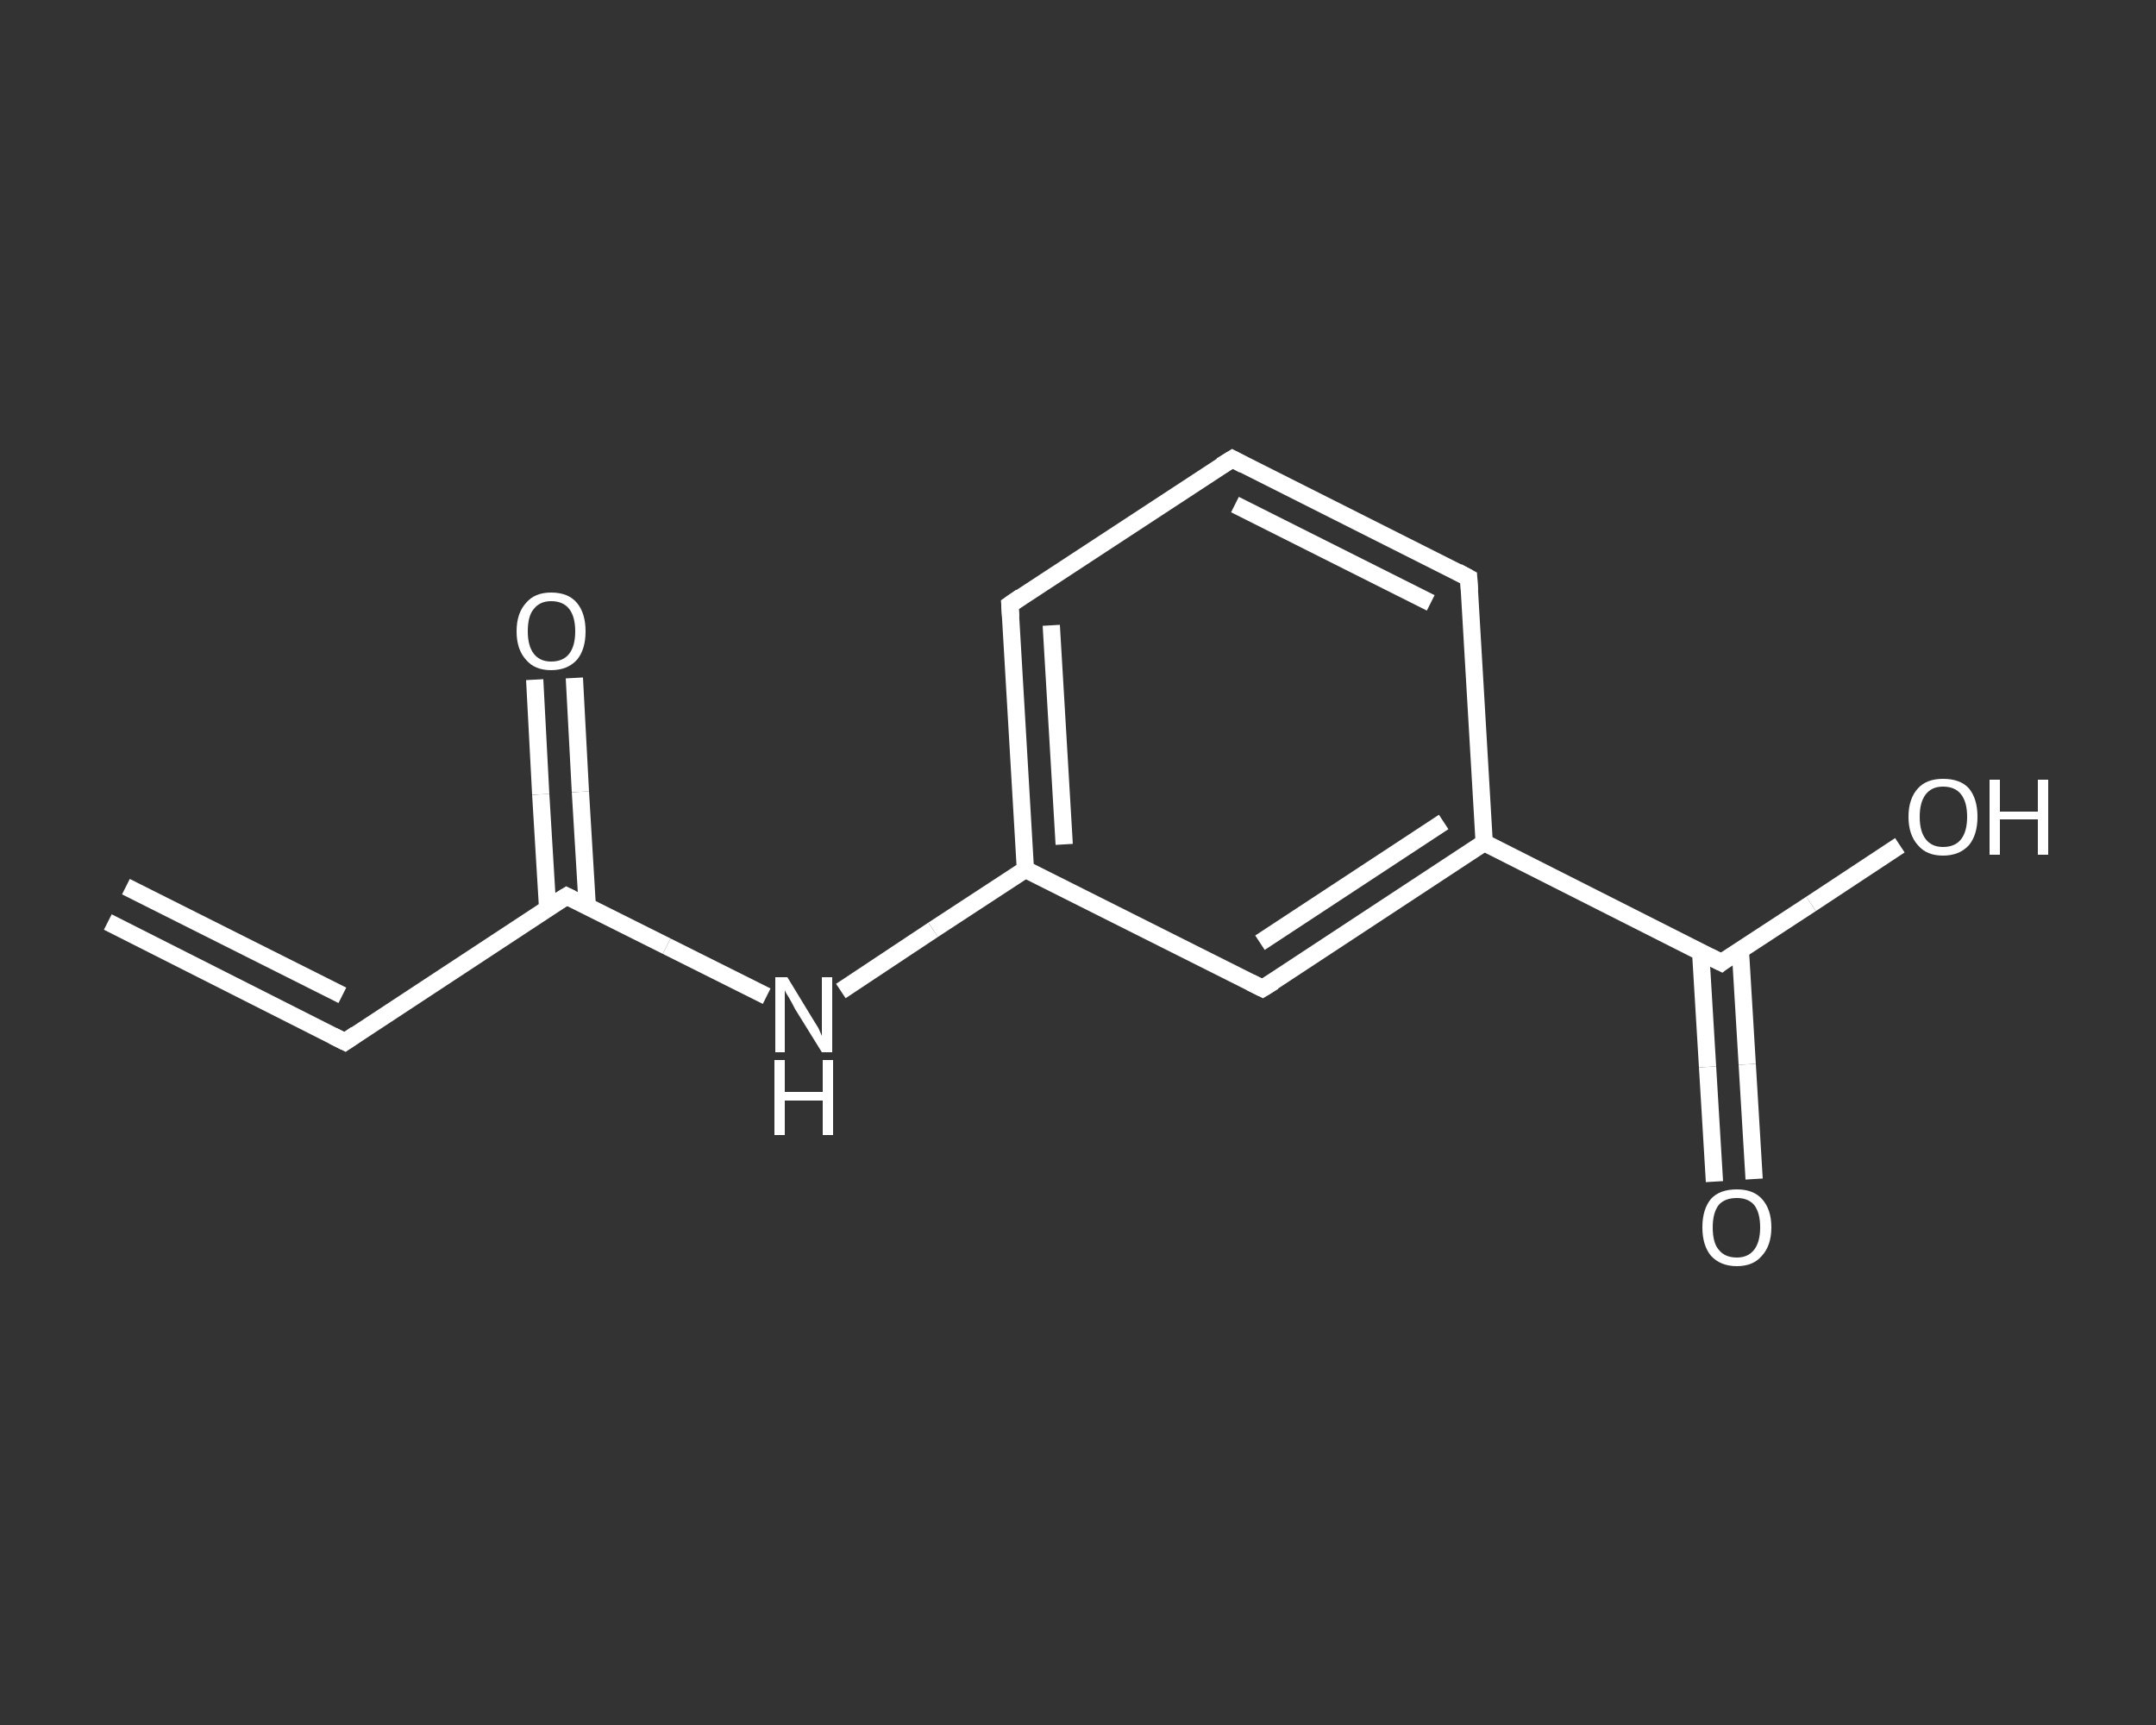 <?xml version='1.0' encoding='iso-8859-1'?>
<svg version='1.1' baseProfile='full'
              xmlns='http://www.w3.org/2000/svg'
                      xmlns:rdkit='http://www.rdkit.org/xml'
                      xmlns:xlink='http://www.w3.org/1999/xlink'
                  xml:space='preserve'
width='250px' height='200px' viewBox='0 0 250 200'>
<rect x="0" y="0" width="250" height="200" fill="#333333" stroke="none"/>
<!-- END OF HEADER -->
<rect style='opacity:1.0;fill:transparent;stroke:none' width='250.0' height='200.0' x='0.0' y='0.0'> </rect>
<path class='bond-0 atom-0 atom-1' d='M 12.5,106.9 L 40.0,120.8' style='fill:none;fill-rule:evenodd;stroke:#FFFFFF;stroke-width:2.0px;stroke-linecap:butt;stroke-linejoin:miter;stroke-opacity:1' />
<path class='bond-0 atom-0 atom-1' d='M 14.6,102.8 L 39.7,115.4' style='fill:none;fill-rule:evenodd;stroke:#FFFFFF;stroke-width:2.0px;stroke-linecap:butt;stroke-linejoin:miter;stroke-opacity:1' />
<path class='bond-1 atom-1 atom-2' d='M 40.0,120.8 L 65.7,103.9' style='fill:none;fill-rule:evenodd;stroke:#FFFFFF;stroke-width:2.0px;stroke-linecap:butt;stroke-linejoin:miter;stroke-opacity:1' />
<path class='bond-2 atom-2 atom-3' d='M 68.1,105.1 L 67.3,91.8' style='fill:none;fill-rule:evenodd;stroke:#FFFFFF;stroke-width:2.0px;stroke-linecap:butt;stroke-linejoin:miter;stroke-opacity:1' />
<path class='bond-2 atom-2 atom-3' d='M 67.3,91.8 L 66.6,78.6' style='fill:none;fill-rule:evenodd;stroke:#FFFFFF;stroke-width:2.0px;stroke-linecap:butt;stroke-linejoin:miter;stroke-opacity:1' />
<path class='bond-2 atom-2 atom-3' d='M 63.5,105.3 L 62.7,92.1' style='fill:none;fill-rule:evenodd;stroke:#FFFFFF;stroke-width:2.0px;stroke-linecap:butt;stroke-linejoin:miter;stroke-opacity:1' />
<path class='bond-2 atom-2 atom-3' d='M 62.7,92.1 L 62.0,78.8' style='fill:none;fill-rule:evenodd;stroke:#FFFFFF;stroke-width:2.0px;stroke-linecap:butt;stroke-linejoin:miter;stroke-opacity:1' />
<path class='bond-3 atom-2 atom-4' d='M 65.7,103.9 L 77.3,109.7' style='fill:none;fill-rule:evenodd;stroke:#FFFFFF;stroke-width:2.0px;stroke-linecap:butt;stroke-linejoin:miter;stroke-opacity:1' />
<path class='bond-3 atom-2 atom-4' d='M 77.3,109.7 L 88.9,115.5' style='fill:none;fill-rule:evenodd;stroke:#FFFFFF;stroke-width:2.0px;stroke-linecap:butt;stroke-linejoin:miter;stroke-opacity:1' />
<path class='bond-4 atom-4 atom-5' d='M 97.5,114.9 L 108.2,107.8' style='fill:none;fill-rule:evenodd;stroke:#FFFFFF;stroke-width:2.0px;stroke-linecap:butt;stroke-linejoin:miter;stroke-opacity:1' />
<path class='bond-4 atom-4 atom-5' d='M 108.2,107.8 L 118.9,100.8' style='fill:none;fill-rule:evenodd;stroke:#FFFFFF;stroke-width:2.0px;stroke-linecap:butt;stroke-linejoin:miter;stroke-opacity:1' />
<path class='bond-5 atom-5 atom-6' d='M 118.9,100.8 L 117.1,70.1' style='fill:none;fill-rule:evenodd;stroke:#FFFFFF;stroke-width:2.0px;stroke-linecap:butt;stroke-linejoin:miter;stroke-opacity:1' />
<path class='bond-5 atom-5 atom-6' d='M 123.4,97.9 L 121.9,72.5' style='fill:none;fill-rule:evenodd;stroke:#FFFFFF;stroke-width:2.0px;stroke-linecap:butt;stroke-linejoin:miter;stroke-opacity:1' />
<path class='bond-6 atom-6 atom-7' d='M 117.1,70.1 L 142.9,53.2' style='fill:none;fill-rule:evenodd;stroke:#FFFFFF;stroke-width:2.0px;stroke-linecap:butt;stroke-linejoin:miter;stroke-opacity:1' />
<path class='bond-7 atom-7 atom-8' d='M 142.9,53.2 L 170.3,67.0' style='fill:none;fill-rule:evenodd;stroke:#FFFFFF;stroke-width:2.0px;stroke-linecap:butt;stroke-linejoin:miter;stroke-opacity:1' />
<path class='bond-7 atom-7 atom-8' d='M 143.2,58.5 L 165.9,69.9' style='fill:none;fill-rule:evenodd;stroke:#FFFFFF;stroke-width:2.0px;stroke-linecap:butt;stroke-linejoin:miter;stroke-opacity:1' />
<path class='bond-8 atom-8 atom-9' d='M 170.3,67.0 L 172.1,97.7' style='fill:none;fill-rule:evenodd;stroke:#FFFFFF;stroke-width:2.0px;stroke-linecap:butt;stroke-linejoin:miter;stroke-opacity:1' />
<path class='bond-9 atom-9 atom-10' d='M 172.1,97.7 L 199.6,111.6' style='fill:none;fill-rule:evenodd;stroke:#FFFFFF;stroke-width:2.0px;stroke-linecap:butt;stroke-linejoin:miter;stroke-opacity:1' />
<path class='bond-10 atom-10 atom-11' d='M 197.2,110.4 L 198.0,123.7' style='fill:none;fill-rule:evenodd;stroke:#FFFFFF;stroke-width:2.0px;stroke-linecap:butt;stroke-linejoin:miter;stroke-opacity:1' />
<path class='bond-10 atom-10 atom-11' d='M 198.0,123.7 L 198.8,137.0' style='fill:none;fill-rule:evenodd;stroke:#FFFFFF;stroke-width:2.0px;stroke-linecap:butt;stroke-linejoin:miter;stroke-opacity:1' />
<path class='bond-10 atom-10 atom-11' d='M 201.8,110.1 L 202.6,123.4' style='fill:none;fill-rule:evenodd;stroke:#FFFFFF;stroke-width:2.0px;stroke-linecap:butt;stroke-linejoin:miter;stroke-opacity:1' />
<path class='bond-10 atom-10 atom-11' d='M 202.6,123.4 L 203.4,136.7' style='fill:none;fill-rule:evenodd;stroke:#FFFFFF;stroke-width:2.0px;stroke-linecap:butt;stroke-linejoin:miter;stroke-opacity:1' />
<path class='bond-11 atom-10 atom-12' d='M 199.6,111.6 L 210.0,104.8' style='fill:none;fill-rule:evenodd;stroke:#FFFFFF;stroke-width:2.0px;stroke-linecap:butt;stroke-linejoin:miter;stroke-opacity:1' />
<path class='bond-11 atom-10 atom-12' d='M 210.0,104.8 L 220.3,98.0' style='fill:none;fill-rule:evenodd;stroke:#FFFFFF;stroke-width:2.0px;stroke-linecap:butt;stroke-linejoin:miter;stroke-opacity:1' />
<path class='bond-12 atom-9 atom-13' d='M 172.1,97.7 L 146.4,114.6' style='fill:none;fill-rule:evenodd;stroke:#FFFFFF;stroke-width:2.0px;stroke-linecap:butt;stroke-linejoin:miter;stroke-opacity:1' />
<path class='bond-12 atom-9 atom-13' d='M 167.4,95.3 L 146.1,109.3' style='fill:none;fill-rule:evenodd;stroke:#FFFFFF;stroke-width:2.0px;stroke-linecap:butt;stroke-linejoin:miter;stroke-opacity:1' />
<path class='bond-13 atom-13 atom-5' d='M 146.4,114.6 L 118.9,100.8' style='fill:none;fill-rule:evenodd;stroke:#FFFFFF;stroke-width:2.0px;stroke-linecap:butt;stroke-linejoin:miter;stroke-opacity:1' />
<path d='M 38.6,120.1 L 40.0,120.8 L 41.3,119.9' style='fill:none;stroke:#FFFFFF;stroke-width:2.0px;stroke-linecap:butt;stroke-linejoin:miter;stroke-opacity:1;' />
<path d='M 64.4,104.7 L 65.7,103.9 L 66.3,104.2' style='fill:none;stroke:#FFFFFF;stroke-width:2.0px;stroke-linecap:butt;stroke-linejoin:miter;stroke-opacity:1;' />
<path d='M 117.2,71.6 L 117.1,70.1 L 118.4,69.2' style='fill:none;stroke:#FFFFFF;stroke-width:2.0px;stroke-linecap:butt;stroke-linejoin:miter;stroke-opacity:1;' />
<path d='M 141.6,54.0 L 142.9,53.2 L 144.2,53.9' style='fill:none;stroke:#FFFFFF;stroke-width:2.0px;stroke-linecap:butt;stroke-linejoin:miter;stroke-opacity:1;' />
<path d='M 169.0,66.3 L 170.3,67.0 L 170.4,68.5' style='fill:none;stroke:#FFFFFF;stroke-width:2.0px;stroke-linecap:butt;stroke-linejoin:miter;stroke-opacity:1;' />
<path d='M 198.2,110.9 L 199.6,111.6 L 200.1,111.2' style='fill:none;stroke:#FFFFFF;stroke-width:2.0px;stroke-linecap:butt;stroke-linejoin:miter;stroke-opacity:1;' />
<path d='M 147.7,113.8 L 146.4,114.6 L 145.0,113.9' style='fill:none;stroke:#FFFFFF;stroke-width:2.0px;stroke-linecap:butt;stroke-linejoin:miter;stroke-opacity:1;' />
<path class='atom-3' d='M 59.9 73.2
Q 59.9 71.1, 61.0 69.9
Q 62.0 68.7, 63.9 68.7
Q 65.9 68.7, 66.9 69.9
Q 67.9 71.1, 67.9 73.2
Q 67.9 75.3, 66.9 76.5
Q 65.8 77.7, 63.9 77.7
Q 62.0 77.7, 61.0 76.5
Q 59.9 75.3, 59.9 73.2
M 63.9 76.7
Q 65.3 76.7, 66.0 75.8
Q 66.7 74.9, 66.7 73.2
Q 66.7 71.5, 66.0 70.6
Q 65.3 69.7, 63.9 69.7
Q 62.6 69.7, 61.9 70.6
Q 61.2 71.4, 61.2 73.2
Q 61.2 74.9, 61.9 75.8
Q 62.6 76.7, 63.9 76.7
' fill='#FFFFFF'/>
<path class='atom-4' d='M 91.3 113.3
L 94.1 117.9
Q 94.4 118.4, 94.9 119.2
Q 95.3 120.1, 95.3 120.1
L 95.3 113.3
L 96.5 113.3
L 96.5 122.0
L 95.3 122.0
L 92.2 117.0
Q 91.9 116.4, 91.5 115.7
Q 91.1 115.1, 91.0 114.8
L 91.0 122.0
L 89.9 122.0
L 89.9 113.3
L 91.3 113.3
' fill='#FFFFFF'/>
<path class='atom-4' d='M 89.8 122.9
L 91.0 122.9
L 91.0 126.6
L 95.4 126.6
L 95.4 122.9
L 96.6 122.9
L 96.6 131.6
L 95.4 131.6
L 95.4 127.6
L 91.0 127.6
L 91.0 131.6
L 89.8 131.6
L 89.8 122.9
' fill='#FFFFFF'/>
<path class='atom-11' d='M 197.4 142.3
Q 197.4 140.2, 198.4 139.0
Q 199.4 137.9, 201.4 137.9
Q 203.3 137.9, 204.3 139.0
Q 205.4 140.2, 205.4 142.3
Q 205.4 144.4, 204.3 145.6
Q 203.3 146.8, 201.4 146.8
Q 199.5 146.8, 198.4 145.6
Q 197.4 144.4, 197.4 142.3
M 201.4 145.8
Q 202.7 145.8, 203.4 144.9
Q 204.1 144.0, 204.1 142.3
Q 204.1 140.6, 203.4 139.7
Q 202.7 138.9, 201.4 138.9
Q 200.0 138.9, 199.3 139.7
Q 198.6 140.6, 198.6 142.3
Q 198.6 144.1, 199.3 144.9
Q 200.0 145.8, 201.4 145.8
' fill='#FFFFFF'/>
<path class='atom-12' d='M 221.3 94.7
Q 221.3 92.6, 222.4 91.4
Q 223.4 90.3, 225.3 90.3
Q 227.3 90.3, 228.3 91.4
Q 229.3 92.6, 229.3 94.7
Q 229.3 96.8, 228.3 98.0
Q 227.2 99.2, 225.3 99.2
Q 223.4 99.2, 222.4 98.0
Q 221.3 96.8, 221.3 94.7
M 225.3 98.2
Q 226.7 98.2, 227.4 97.3
Q 228.1 96.4, 228.1 94.7
Q 228.1 93.0, 227.4 92.1
Q 226.7 91.2, 225.3 91.2
Q 224.0 91.2, 223.3 92.1
Q 222.6 93.0, 222.6 94.7
Q 222.6 96.4, 223.3 97.3
Q 224.0 98.2, 225.3 98.2
' fill='#FFFFFF'/>
<path class='atom-12' d='M 230.7 90.4
L 231.9 90.4
L 231.9 94.1
L 236.3 94.1
L 236.3 90.4
L 237.5 90.4
L 237.5 99.1
L 236.3 99.1
L 236.3 95.0
L 231.9 95.0
L 231.9 99.1
L 230.7 99.1
L 230.7 90.4
' fill='#FFFFFF'/>
</svg>
